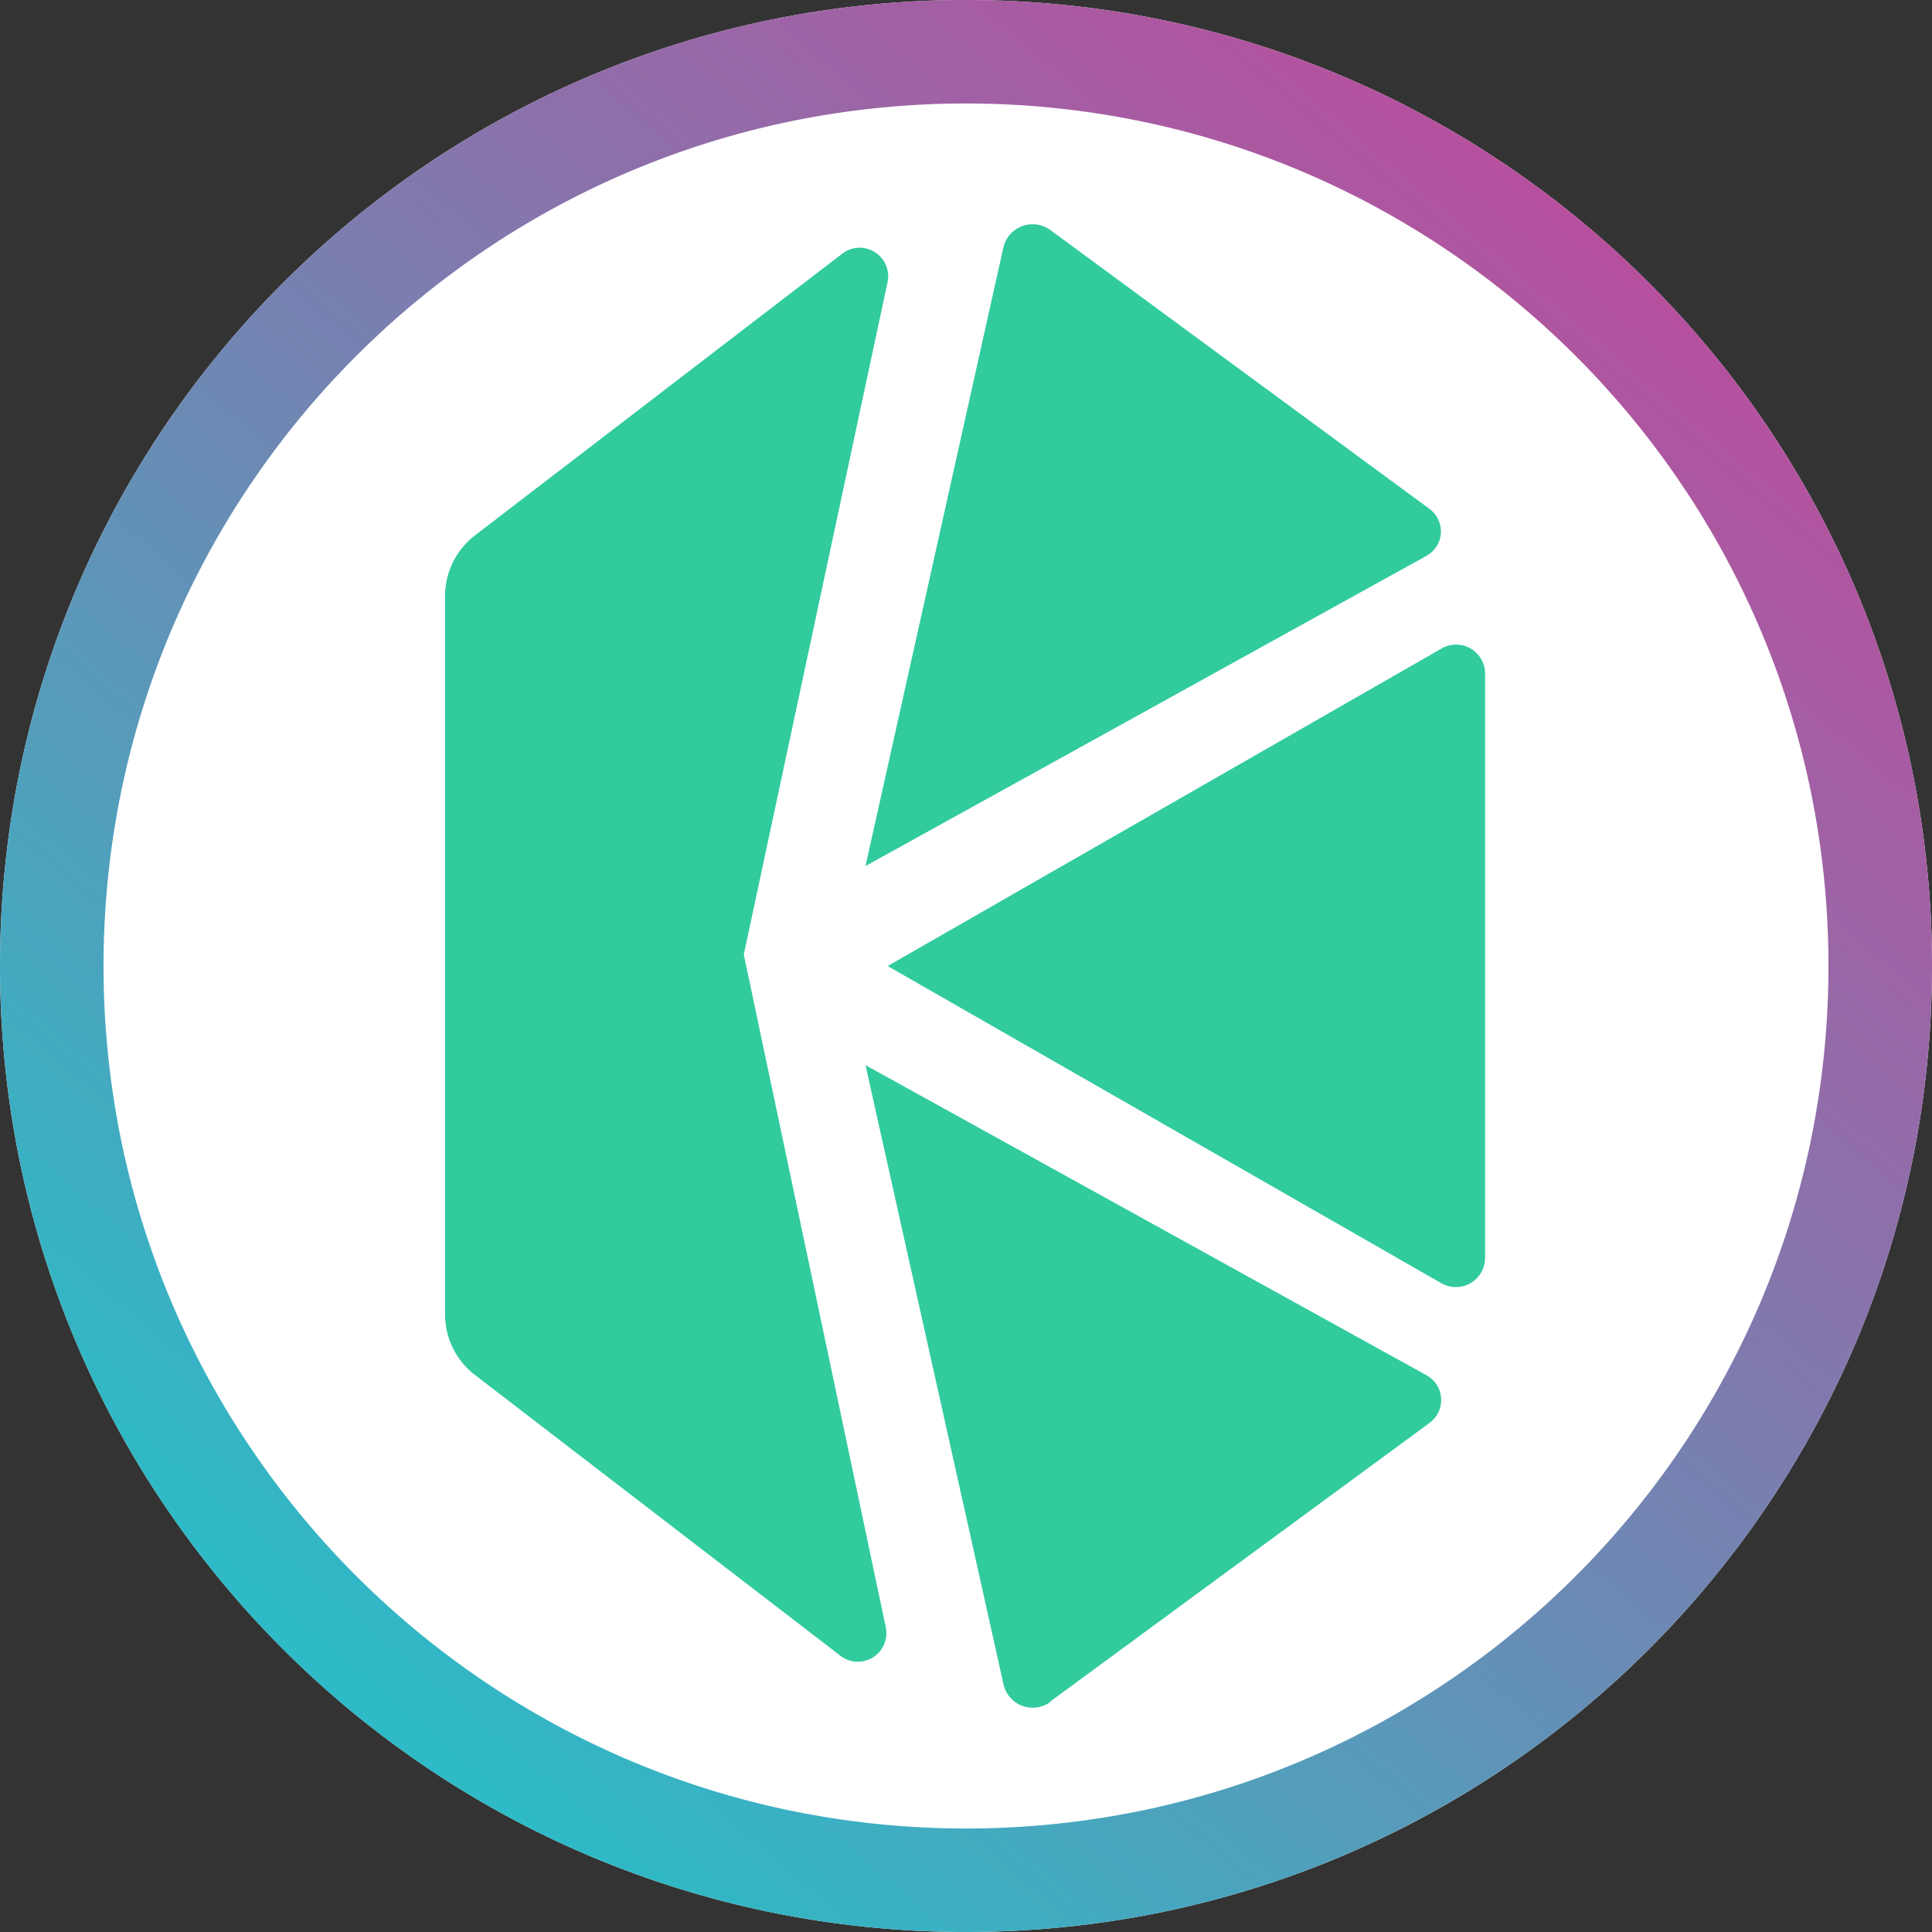 <svg xmlns="http://www.w3.org/2000/svg" width="250" height="250"><rect width="100%" height="100%" fill="#333333" stroke="none"/><linearGradient id="a" x1="210.75" x2="51.5" y1="33.75" y2="221.5" gradientUnits="userSpaceOnUse"><stop offset="0" stop-color="#b6509e"/><stop offset="1" stop-color="#2ebac6"/></linearGradient><path fill="#fff" d="M250 125c0 69.035-55.965 125-125 125S0 194.035 0 125 55.965 0 125 0s125 55.965 125 125zm0 0"/><path fill="url(#a)" d="M125 250c-8.46.004-16.902-.848-25.195-2.54a124.377 124.377 0 0 1-44.7-18.808A125.37 125.37 0 0 1 9.82 173.656a124.484 124.484 0 0 1-7.28-23.46 126.19 126.19 0 0 1 0-50.383 124.279 124.279 0 0 1 18.808-44.7A125.378 125.378 0 0 1 76.344 9.824a124.211 124.211 0 0 1 23.46-7.285 126.19 126.19 0 0 1 50.383 0 124.279 124.279 0 0 1 44.7 18.809 125.378 125.378 0 0 1 45.289 54.996 124.496 124.496 0 0 1 7.285 23.46 126.19 126.19 0 0 1 0 50.383 124.25 124.25 0 0 1-18.809 44.7 125.37 125.37 0 0 1-54.996 45.285 124.223 124.223 0 0 1-23.46 7.289A125.788 125.788 0 0 1 125 250zm0-236.61c-7.555 0-15.09.758-22.492 2.27a110.94 110.94 0 0 0-39.91 16.793 111.936 111.936 0 0 0-40.43 49.106 111.036 111.036 0 0 0-6.504 20.949 112.684 112.684 0 0 0 0 44.984 110.998 110.998 0 0 0 16.797 39.906 111.927 111.927 0 0 0 49.105 40.438 111.036 111.036 0 0 0 20.95 6.504 112.684 112.684 0 0 0 44.984 0 111.016 111.016 0 0 0 39.91-16.797 111.957 111.957 0 0 0 40.422-49.102 111.036 111.036 0 0 0 6.504-20.949 112.684 112.684 0 0 0 0-44.984 110.998 110.998 0 0 0-16.797-39.906 111.946 111.946 0 0 0-49.098-40.434 111.036 111.036 0 0 0-20.949-6.504A112.407 112.407 0 0 0 125 13.391zm0 0"/><g fill="#31cb9e"><path d="m114.86 125.004 71.581 41.004a3.778 3.778 0 0 0 5.727-3.262V87.207a3.752 3.752 0 0 0-5.727-3.234zM184.93 65.816l-48.938-35.992a3.894 3.894 0 0 0-3.613-.601 3.896 3.896 0 0 0-2.512 2.664l-17.87 80.175 72.503-40.09a3.621 3.621 0 0 0 1.945-2.956 3.615 3.615 0 0 0-1.515-3.196M135.934 220.156l48.996-35.992a3.672 3.672 0 0 0 1.55-3.234 3.669 3.669 0 0 0-1.953-3.008l-72.53-40.09 17.87 80.176a3.86 3.86 0 0 0 2.442 2.738 3.86 3.86 0 0 0 3.629-.531"/><path d="m96.246 123.516 18.613-87.051a3.692 3.692 0 0 0-5.727-3.75L61.458 69.28a9.874 9.874 0 0 0-3.867 7.875v92.774a9.886 9.886 0 0 0 3.863 7.988l47.45 36.453a3.695 3.695 0 0 0 5.727-3.75zm0 0"/></g></svg>